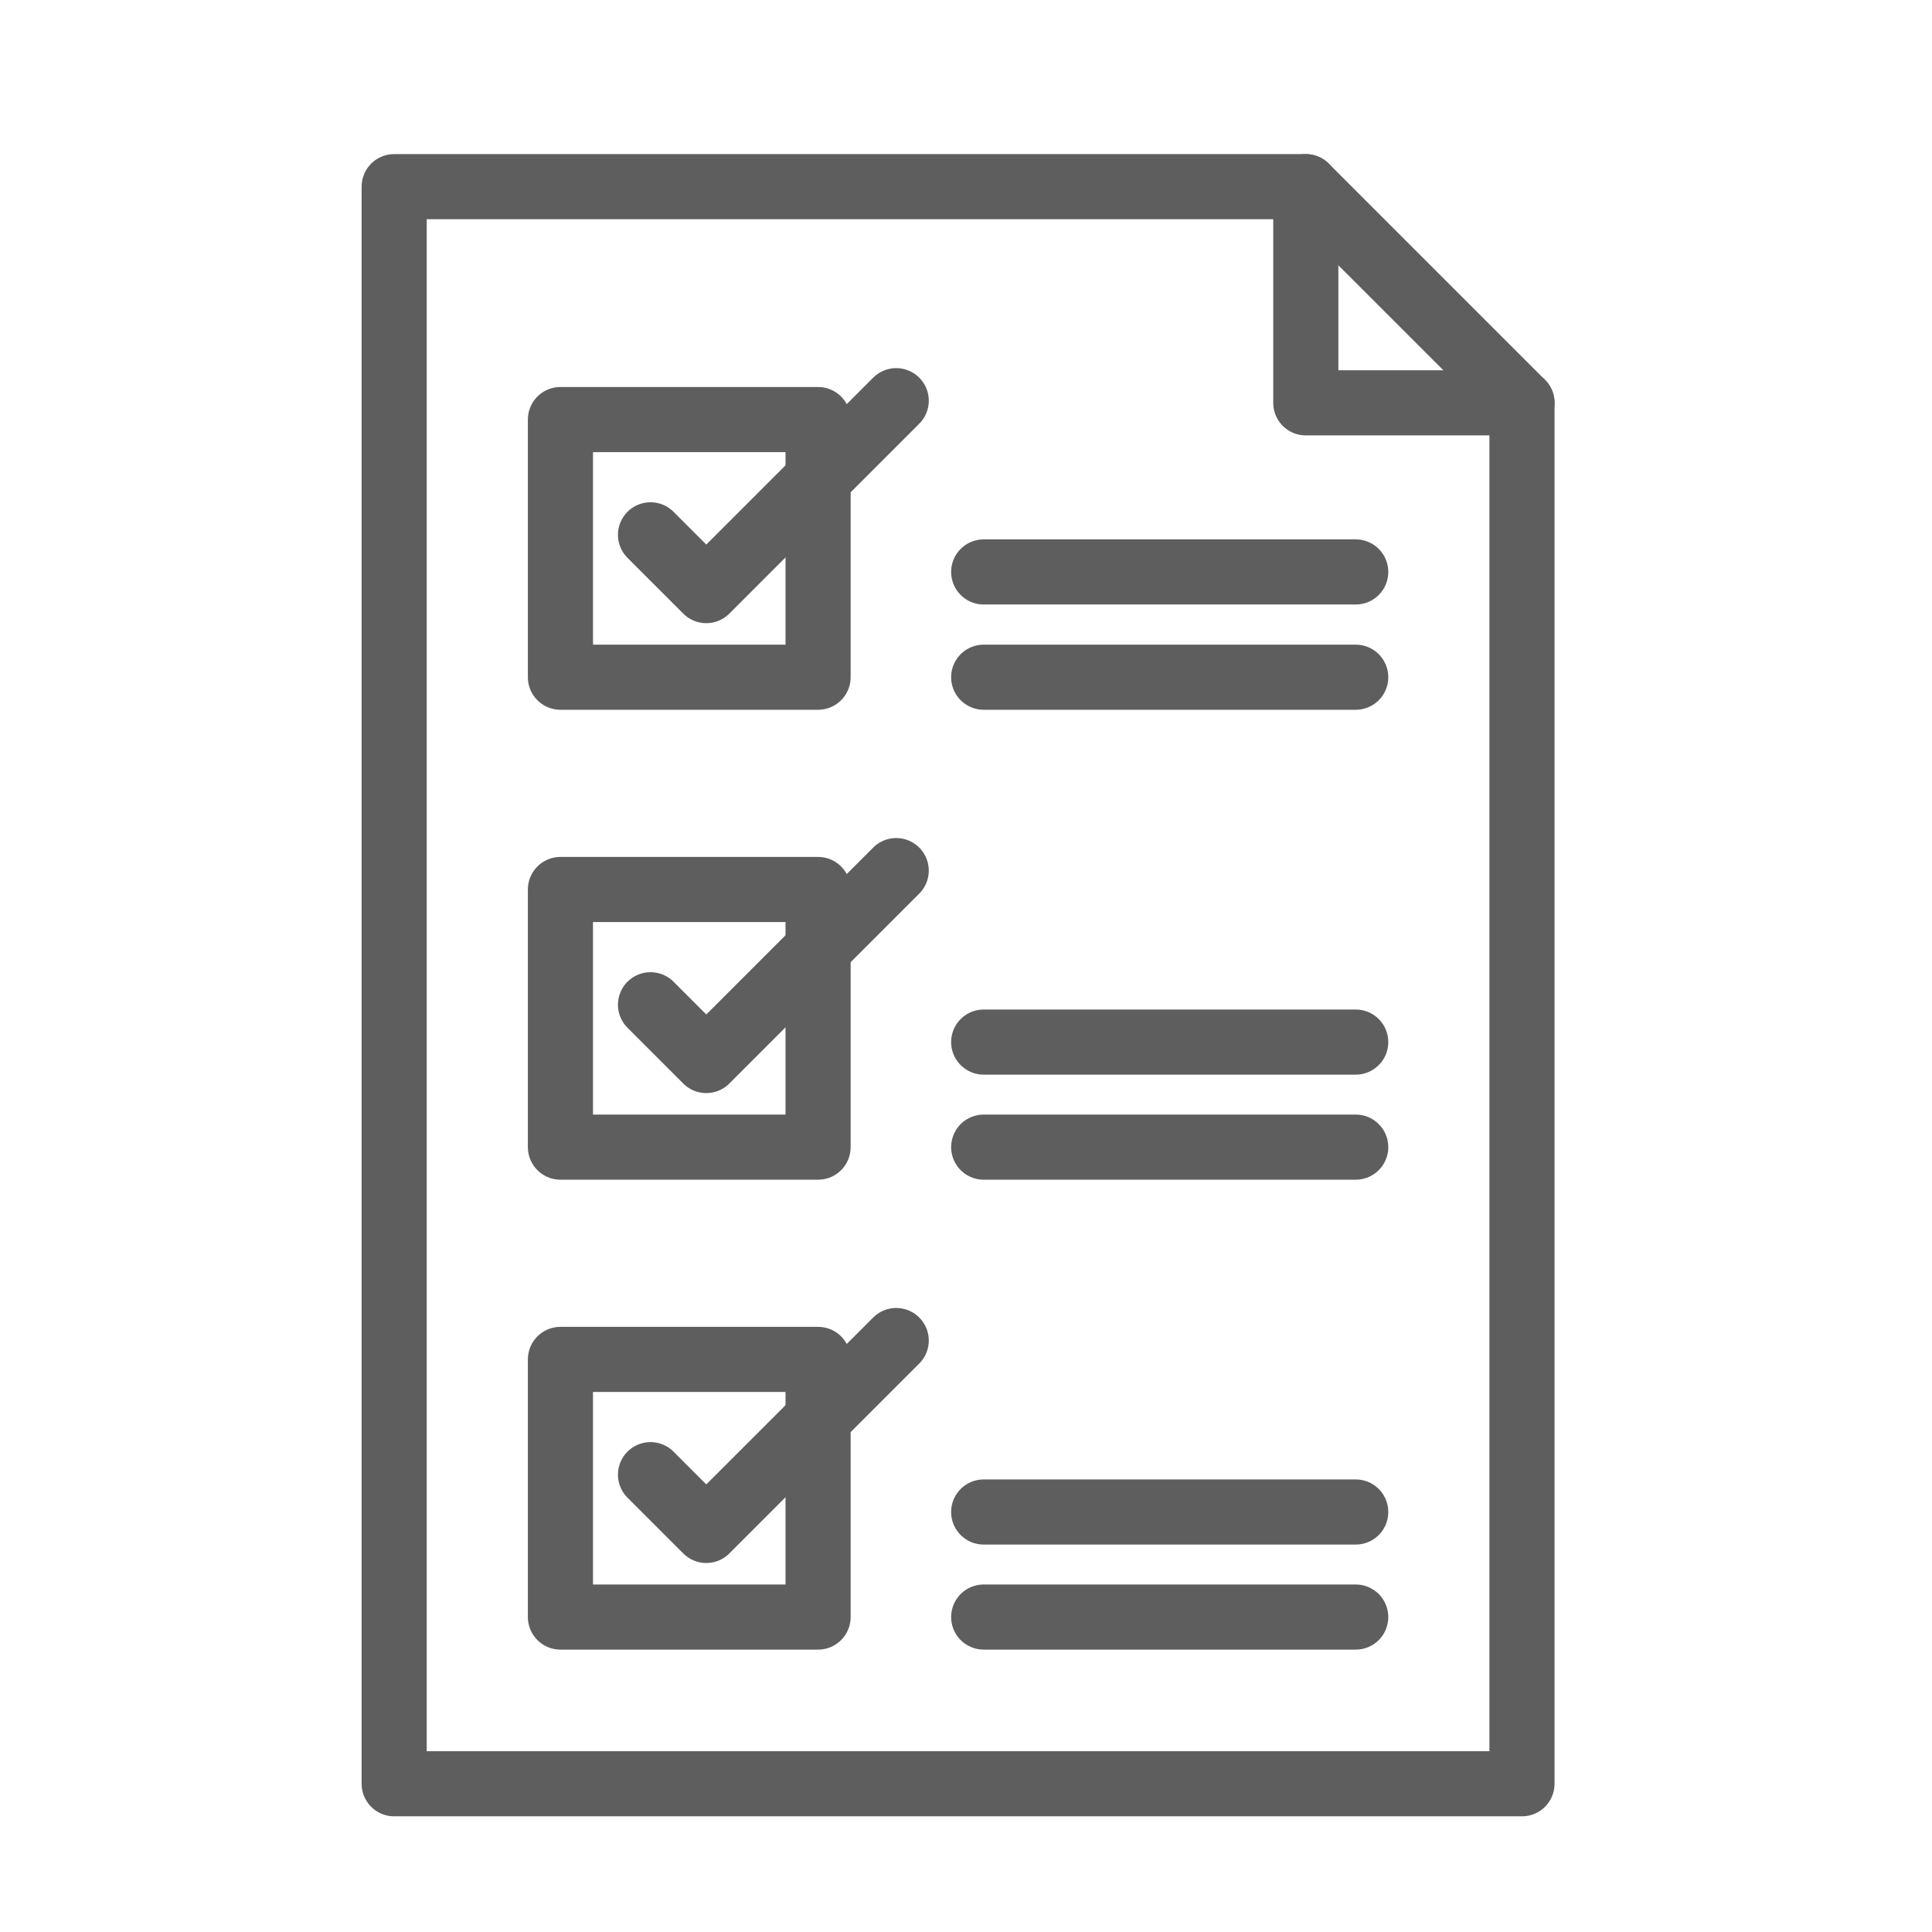 <svg xmlns="http://www.w3.org/2000/svg" id="Camada_2" data-name="Camada 2" viewBox="0 0 89.01 89.01"><defs><style>      .cls-1, .cls-2 {        fill: none;      }      .cls-2 {        stroke: #5e5e5e;        stroke-linecap: round;        stroke-linejoin: round;        stroke-width: 3px;      }    </style></defs><g id="Camada_6" data-name="Camada 6"><g><rect class="cls-1" x="0" y="0" width="89.01" height="89.01" transform="translate(89.01 89.01) rotate(180)"></rect><g><polygon class="cls-2" points="70.12 18.56 60.16 8.6 18.16 8.6 18.16 82.18 70.12 82.18 70.12 18.56"></polygon><polyline class="cls-2" points="60.16 8.6 60.16 18.56 70.12 18.56"></polyline><rect class="cls-2" x="25.82" y="19.33" width="11.87" height="11.87"></rect><polyline class="cls-2" points="29.97 24.64 32.54 27.21 41.29 18.46"></polyline><rect class="cls-2" x="25.82" y="40.98" width="11.87" height="11.87"></rect><polyline class="cls-2" points="29.97 46.29 32.54 48.86 41.29 40.11"></polyline><rect class="cls-2" x="25.82" y="62.63" width="11.87" height="11.87"></rect><polyline class="cls-2" points="29.97 67.94 32.54 70.51 41.29 61.76"></polyline><line class="cls-2" x1="45.32" y1="74.5" x2="62.46" y2="74.5"></line><line class="cls-2" x1="45.32" y1="69.66" x2="62.46" y2="69.66"></line><line class="cls-2" x1="45.32" y1="52.85" x2="62.46" y2="52.85"></line><line class="cls-2" x1="45.32" y1="48.01" x2="62.46" y2="48.01"></line><line class="cls-2" x1="45.32" y1="31.2" x2="62.46" y2="31.2"></line><line class="cls-2" x1="45.32" y1="26.35" x2="62.46" y2="26.35"></line></g></g></g></svg>